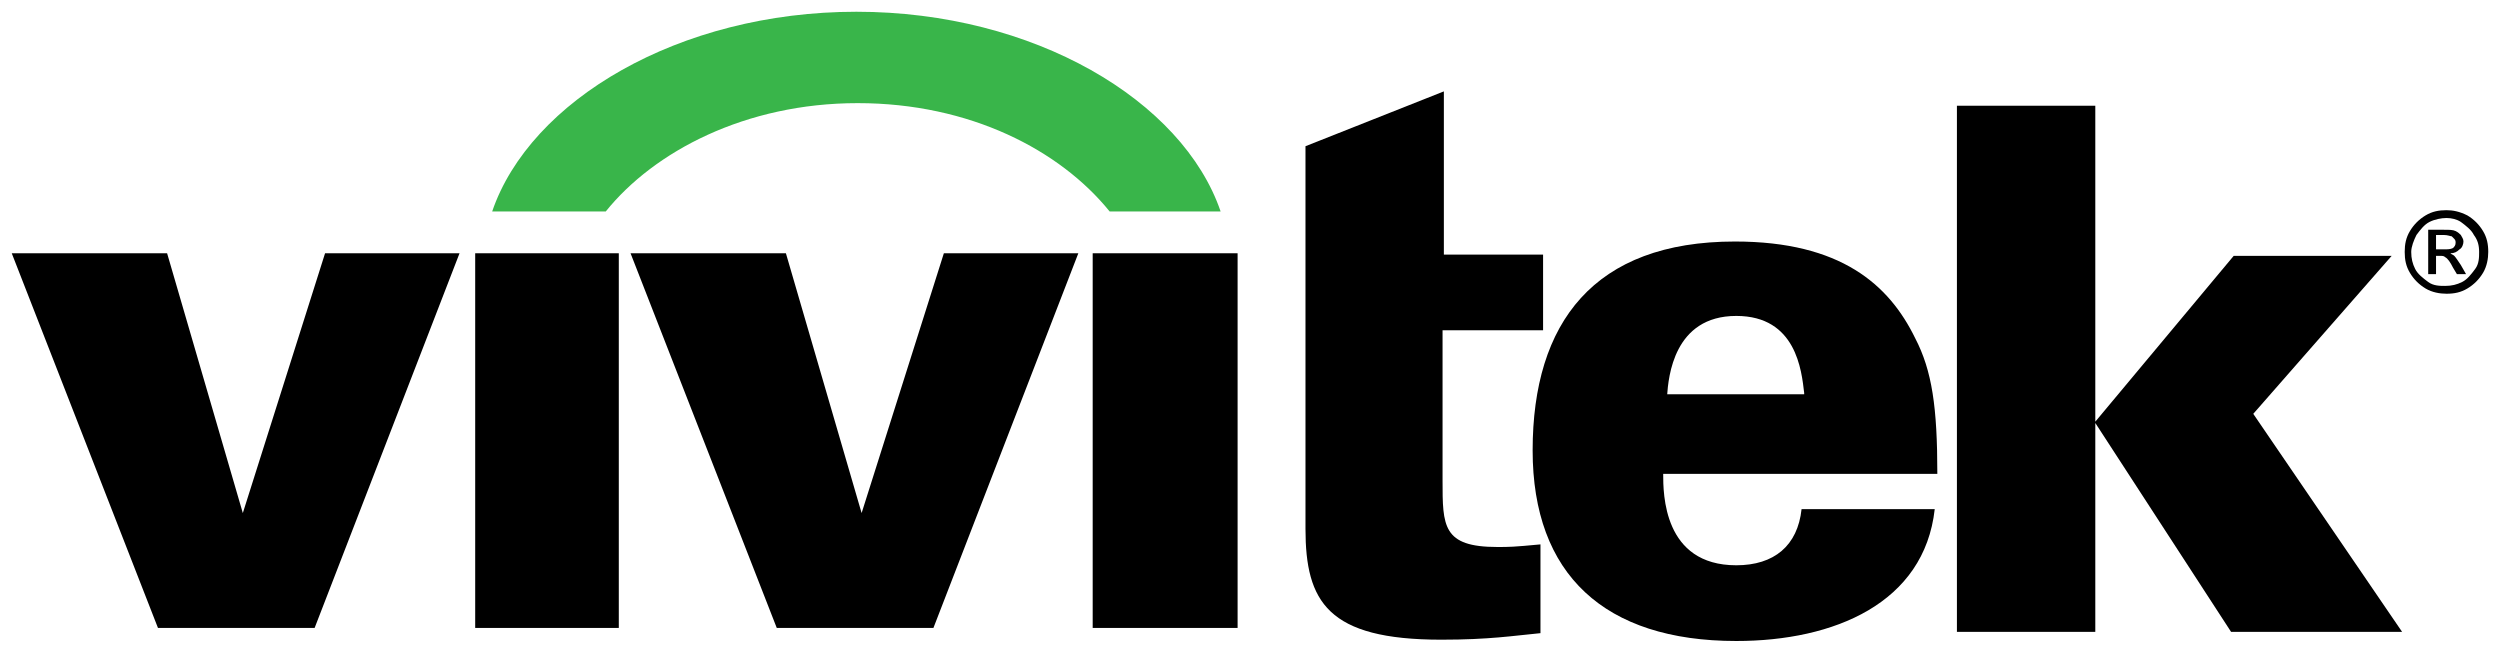<?xml version="1.0" encoding="utf-8"?>
<!-- Generator: Adobe Illustrator 23.1.1, SVG Export Plug-In . SVG Version: 6.00 Build 0)  -->
<svg version="1.0" id="Layer_1" xmlns="http://www.w3.org/2000/svg" xmlns:xlink="http://www.w3.org/1999/xlink" x="0px" y="0px"
	 viewBox="0 0 191.5 50" style="enable-background:new 0 0 191.5 50;" xml:space="preserve">
<style type="text/css">
	.st0{fill:#39B54A;}
</style>
<g>
	<g>
		<path d="M187.4,16.1c0.5,0,1,0.1,1.6,0.4c0.5,0.3,0.9,0.7,1.2,1.2c0.3,0.5,0.4,1,0.4,1.6c0,0.5-0.1,1.1-0.4,1.6
			c-0.3,0.5-0.7,0.9-1.2,1.2c-0.5,0.3-1,0.4-1.6,0.4c-0.5,0-1.1-0.1-1.6-0.4c-0.5-0.3-0.9-0.7-1.2-1.2s-0.4-1-0.4-1.6
			c0-0.6,0.1-1.1,0.4-1.6c0.3-0.5,0.7-0.9,1.2-1.2S186.8,16.1,187.4,16.1z M187.4,16.7c-0.4,0-0.9,0.1-1.3,0.3c-0.4,0.2-0.7,0.6-1,1
			c-0.2,0.4-0.4,0.9-0.4,1.3c0,0.5,0.1,0.9,0.3,1.3c0.2,0.4,0.6,0.7,1,1s0.9,0.3,1.3,0.3c0.5,0,0.9-0.1,1.3-0.3s0.7-0.6,1-1
			s0.3-0.9,0.3-1.3c0-0.5-0.1-0.9-0.4-1.3c-0.2-0.4-0.6-0.7-1-1C188.2,16.8,187.8,16.7,187.4,16.7z M186,21v-3.4h1.2
			c0.4,0,0.7,0,0.9,0.1c0.2,0.1,0.3,0.2,0.4,0.3c0.1,0.2,0.2,0.3,0.2,0.5c0,0.2-0.1,0.5-0.3,0.6c-0.2,0.2-0.4,0.3-0.7,0.3
			c0.1,0.1,0.2,0.1,0.3,0.2c0.1,0.1,0.3,0.4,0.5,0.7l0.4,0.7h-0.7l-0.3-0.5c-0.2-0.4-0.4-0.7-0.6-0.8c-0.1-0.1-0.2-0.1-0.4-0.1h-0.3
			V21H186z M186.5,19.1h0.7c0.3,0,0.5,0,0.7-0.1c0.1-0.1,0.2-0.2,0.2-0.4c0-0.1,0-0.2-0.1-0.3c-0.1-0.1-0.1-0.1-0.2-0.2
			c-0.1,0-0.3-0.1-0.6-0.1h-0.6V19.1z"/>
	</g>
	<path d="M148.4,36.3c0-5.1-0.4-7.9-1.7-10.4c-2-4.1-5.7-7.4-13.8-7.4c-10.8,0-15.5,6.2-15.5,16c0,9.5,5.5,14.6,15.6,14.6
		c7.5,0,14.4-2.9,15.2-10.1h-10.2c-0.3,2.8-2.1,4.3-5,4.3c-5.6,0-5.6-5.5-5.6-7H148.4z M127.7,30.3c0.1-1.4,0.5-6.1,5.3-6.1
		c4.6,0,5,4.2,5.2,5.9c0,0,0,0.1,0,0.1H127.7z"/>
	<path d="M110.6,19.5V7L100,11.2V26v14.5c0,5.6,1.7,8.5,10.4,8.5c3.7,0,5.5-0.3,7.6-0.5v-6.8c-2.1,0.2-2.4,0.2-3.3,0.2
		c-4.2,0-4.2-1.6-4.2-5.1V25.3h7.7v-5.8H110.6z"/>
	<polygon points="149.9,8.1 160.5,8.1 160.5,32.3 171.1,19.6 183.2,19.6 172.6,31.7 184,48.4 170.9,48.4 160.5,32.4 160.5,48.4 
		149.9,48.4 	"/>
	<rect x="36.4" y="19.4" width="11" height="28.7"/>
	<polygon points="48.3,19.4 60.2,19.4 66,39.3 72.3,19.4 82.6,19.4 71.5,48.1 59.5,48.1 	"/>
	<polygon points="24.9,19.4 18.6,39.3 12.8,19.4 0.9,19.4 12.1,48.1 24.1,48.1 35.2,19.4 	"/>
	<rect x="83.7" y="19.4" width="11.1" height="28.7"/>
</g>
<path class="st0" d="M65.6,0.9c13.6,0,25,6.8,27.9,15.3H85c-3.8-4.7-10.7-8.3-19.3-8.3s-15.6,3.7-19.3,8.3h-8.7
	C40.6,7.7,52,0.9,65.6,0.9"/>
</svg>
